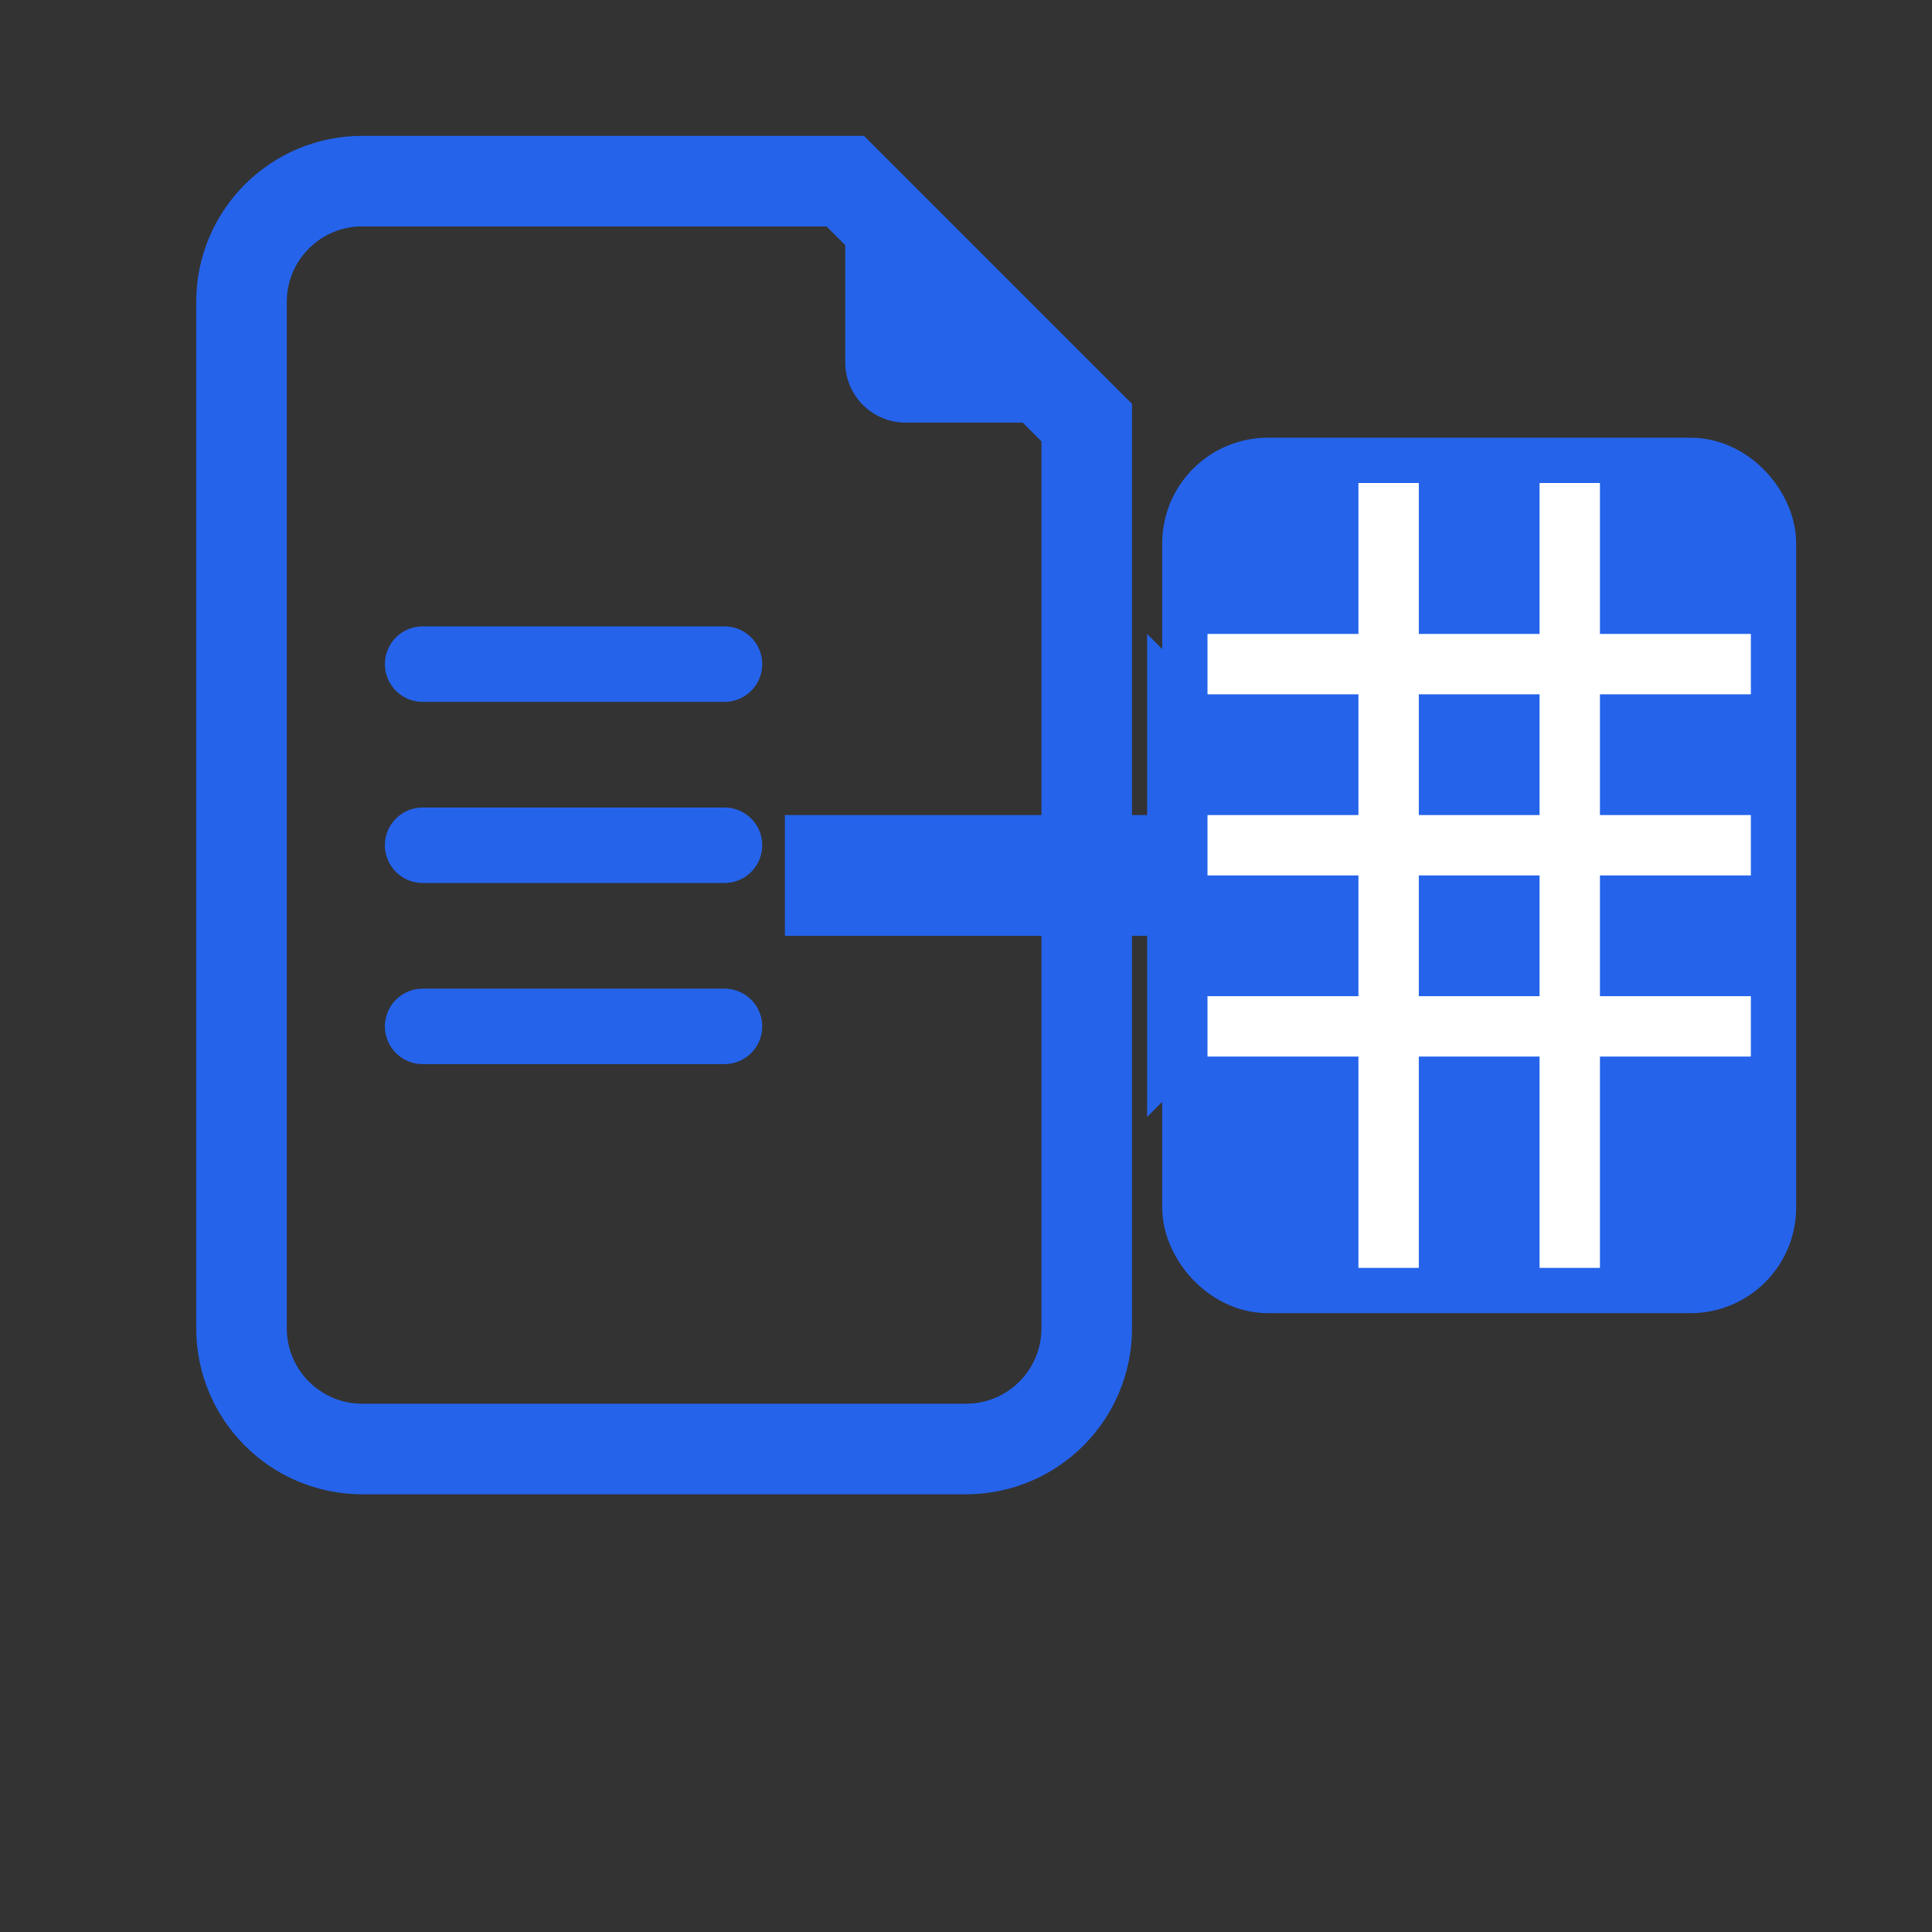 <svg width="64" height="64" viewBox="0 0 64 64" fill="none" xmlns="http://www.w3.org/2000/svg">
  <rect x="0" y="0" width="64" height="64" fill="#333333" stroke="none"/>
  <!-- Document -->
  <path d="M8 10C8 7.791 9.791 6 12 6H28L36 14V44C36 46.209 34.209 48 32 48H12C9.791 48 8 46.209 8 44V10Z" stroke="#2563EB" stroke-width="3" fill="none"/>
  <path d="M28 6L36 14H30C28.895 14 28 13.105 28 12V6Z" fill="#2563EB"/>

  <!-- Document lines -->
  <line x1="14" y1="22" x2="24" y2="22" stroke="#2563EB" stroke-width="2.5" stroke-linecap="round"/>
  <line x1="14" y1="28" x2="24" y2="28" stroke="#2563EB" stroke-width="2.5" stroke-linecap="round"/>
  <line x1="14" y1="34" x2="24" y2="34" stroke="#2563EB" stroke-width="2.5" stroke-linecap="round"/>

  <!-- Arrow -->
  <path d="M26 27L38 27L38 21L46 29L38 37L38 31L26 31L26 27Z" fill="#2563EB"/>

  <!-- Spreadsheet -->
  <rect x="40" y="16" width="18" height="26" rx="2" stroke="#2563EB" stroke-width="3" fill="#2563EB"/>

  <!-- Spreadsheet grid (white lines on blue background) -->
  <line x1="40" y1="22" x2="58" y2="22" stroke="white" stroke-width="2"/>
  <line x1="40" y1="28" x2="58" y2="28" stroke="white" stroke-width="2"/>
  <line x1="40" y1="34" x2="58" y2="34" stroke="white" stroke-width="2"/>
  <line x1="46" y1="16" x2="46" y2="42" stroke="white" stroke-width="2"/>
  <line x1="52" y1="16" x2="52" y2="42" stroke="white" stroke-width="2"/>
</svg>
